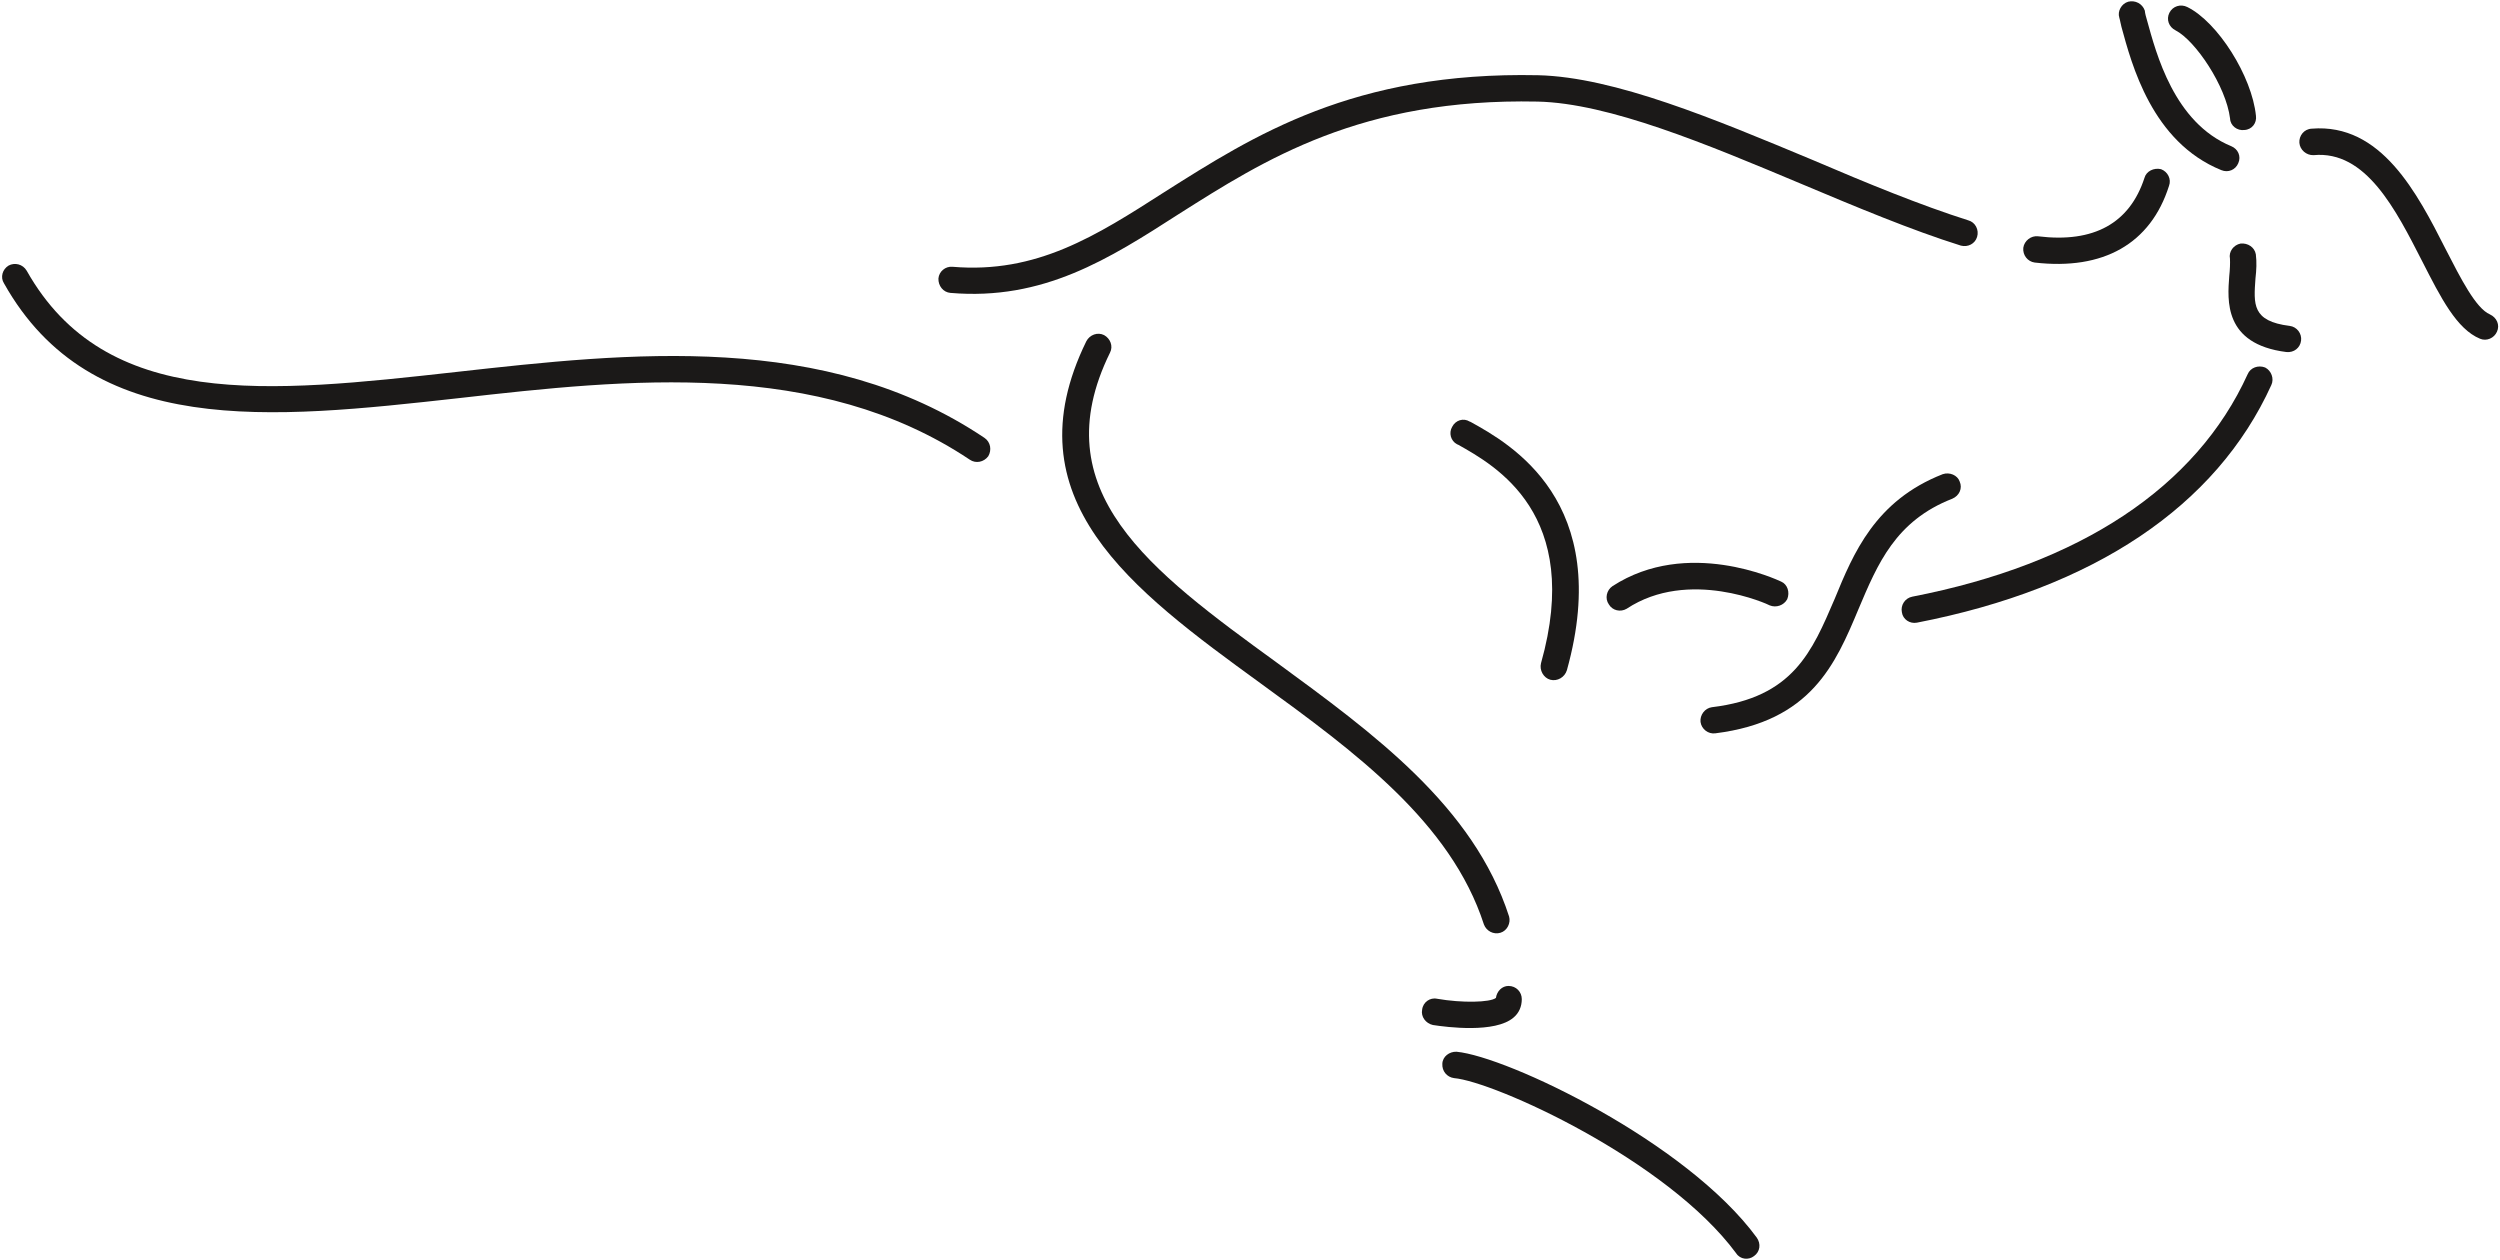 <svg xmlns="http://www.w3.org/2000/svg" xml:space="preserve" width="781.342" height="393.902" fill-rule="evenodd" stroke-linejoin="round" stroke-width="28.222" preserveAspectRatio="xMidYMid" version="1.2" viewBox="0 0 20673 10422"><defs class="ClipPathGroup"><clipPath id="a" clipPathUnits="userSpaceOnUse"><path d="M0 0h20673v10422H0z"/></clipPath></defs><g class="SlideGroup"><g class="Slide" clip-path="url(#a)"><g class="Page"><g class="com.sun.star.drawing.ClosedBezierShape"><path fill="none" d="M19014 1061h1646v1749h-1646z" class="BoundingBox"/><path fill="#1B1918" d="M20590 2600c-117-50-242-298-366-539-236-465-534-1044-1108-997-64 3-106 59-102 117 5 59 58 104 117 102 434-41 680 450 900 880 152 298 284 559 477 638 54 23 117-5 140-58 26-56-2-117-58-143Z"/></g><g class="com.sun.star.drawing.ClosedBezierShape"><path fill="none" d="M18428 2013h603v900h-603z" class="BoundingBox"/><path fill="#1B1918" d="M18934 2695c-313-39-298-179-283-393 8-69 11-135 3-199-10-58-66-95-126-89-58 11-100 67-88 125 2 35 0 89-6 146-14 195-49 560 472 626 64 7 115-36 122-94 8-59-35-115-94-122Z"/></g><g class="com.sun.star.drawing.ClosedBezierShape"><path fill="none" d="M15725 3031h3069v2122h-3069z" class="BoundingBox"/><path fill="#1B1918" d="M18731 3039c-56-22-122 0-145 56-426 936-1385 1569-2773 1839-61 12-98 71-86 129 8 59 66 97 124 86 1464-284 2476-963 2931-1965 25-53 0-119-51-145Z"/></g><g class="com.sun.star.drawing.ClosedBezierShape"><path fill="none" d="M14061 3915h2154v2152h-2154z" class="BoundingBox"/><path fill="#1B1918" d="M16144 4124c58-25 86-86 61-142-18-53-84-80-140-61-559 219-739 654-894 1032-187 435-342 814-1015 895-58 8-100 64-94 122 8 59 64 102 122 94 793-99 994-572 1185-1029 157-371 305-728 775-911Z"/></g><g class="com.sun.star.drawing.ClosedBezierShape"><path fill="none" d="M11926 8697h2625v1713h-2625z" class="BoundingBox"/><path fill="#1B1918" d="M12044 8697c-59-2-115 40-117 99-4 61 38 111 96 119 331 28 1762 674 2334 1449 33 51 102 58 147 23 51-36 59-102 23-153-581-793-2062-1497-2483-1537Z"/></g><g class="com.sun.star.drawing.ClosedBezierShape"><path fill="none" d="M11758 8153h828v350h-828z" class="BoundingBox"/><path fill="#1B1918" d="M12515 8415c46-38 69-92 69-153 0-59-46-109-110-109-53 0-96 43-104 99-48 38-280 43-486 7-58-13-117 28-124 90-12 58 30 114 89 127 116 18 514 69 666-61Z"/></g><g class="com.sun.star.drawing.ClosedBezierShape"><path fill="none" d="M8783 2760h3702v4960H8783z" class="BoundingBox"/><path fill="#1B1918" d="M12271 7645c20 53 79 86 137 68 56-17 86-81 71-134-294-912-1122-1515-1924-2102-1041-757-1939-1415-1376-2561 28-54 2-117-49-145-53-27-119-3-147 51-639 1306 371 2051 1443 2830 776 564 1571 1147 1845 1993Z"/></g><g class="com.sun.star.drawing.ClosedBezierShape"><path fill="none" d="M17 2182h8173v1640H17z" class="BoundingBox"/><path fill="#1B1918" d="M3771 3076c-1554 173-2898 320-3550-837-33-56-100-70-150-43-51 31-70 97-38 147 721 1285 2199 1123 3764 949 1393-158 2970-328 4222 509 51 35 117 20 153-28 30-51 20-117-31-152-1318-885-2936-705-4370-545Z"/></g><g class="com.sun.star.drawing.ClosedBezierShape"><path fill="none" d="M11994 3471h1063v2155h-1063z" class="BoundingBox"/><path fill="#1B1918" d="M12820 5621c58 15 119-20 137-79 388-1395-471-1873-796-2053l-8-3c-51-32-117-12-145 44-29 50-12 116 41 144l8 3c307 173 1034 574 686 1807-15 58 21 122 77 137Z"/></g><g class="com.sun.star.drawing.ClosedBezierShape"><path fill="none" d="M13285 4653h1505v398h-1505z" class="BoundingBox"/><path fill="#1B1918" d="M14779 4955c23-57 3-123-51-146-33-15-775-364-1394 38-49 33-65 102-30 151 30 51 96 66 147 36 514-340 1176-34 1183-28 54 22 117 0 145-51Z"/></g><g class="com.sun.star.drawing.ClosedBezierShape"><path fill="none" d="M7760 621h8595v1811H7760z" class="BoundingBox"/><path fill="#1B1918" d="M7859 2422c769 66 1313-282 1887-651 710-450 1510-961 2968-931 591 13 1399 352 2185 682 447 188 907 381 1316 509 58 15 117-15 134-72 18-58-15-122-73-137-394-125-833-305-1291-501-806-336-1634-684-2266-699-1527-32-2355 501-3090 966-566 363-1057 677-1753 618-58-5-111 38-116 97-2 61 40 114 99 119Z"/></g><g class="com.sun.star.drawing.ClosedBezierShape"><path fill="none" d="M16730 1396h1214v788h-1214z" class="BoundingBox"/><path fill="#1B1918" d="M16825 2171c568 66 959-155 1111-634 21-56-10-117-66-138-58-14-122 16-137 72-122 374-417 540-880 483-58-7-114 37-122 95-6 61 36 114 94 122Z"/></g><g class="com.sun.star.drawing.ClosedBezierShape"><path fill="none" d="M17521 10h999v1407h-999z" class="BoundingBox"/><path fill="#1B1918" d="M17543 223c84 307 251 951 826 1184 56 23 117-2 140-58 25-56-2-117-58-140-474-195-621-768-697-1042-8-28-16-54-18-79-20-58-79-88-137-74-56 16-91 79-74 132 8 26 10 49 18 77Z"/></g><g class="com.sun.star.drawing.ClosedBezierShape"><path fill="none" d="M17928 46h730v1032h-730z" class="BoundingBox"/><path fill="#1B1918" d="M17990 251c164 84 418 461 451 730 2 58 59 102 118 94 63-3 104-58 96-117-33-328-316-776-568-900-54-27-120-8-148 48-27 54-5 117 51 145Z"/></g></g></g></g></svg>
